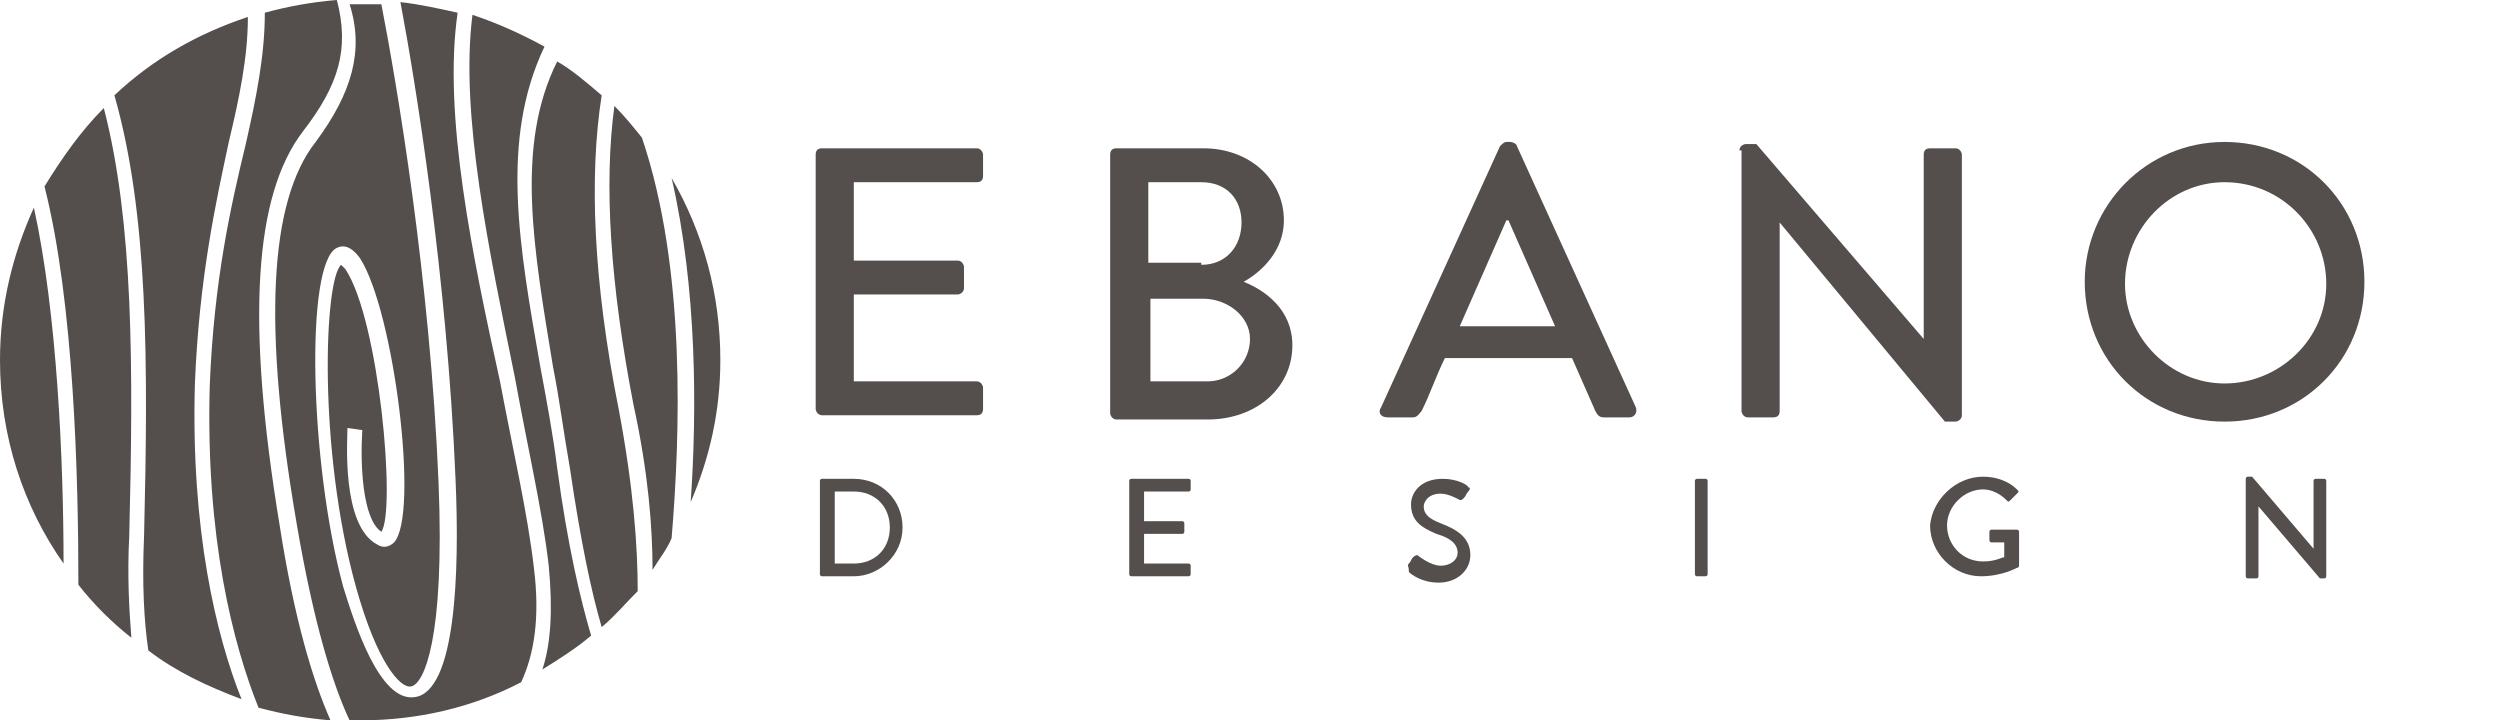 <?xml version="1.0" encoding="utf-8"?>
<!-- Generator: Adobe Illustrator 22.1.0, SVG Export Plug-In . SVG Version: 6.00 Build 0)  -->
<svg version="1.2" baseProfile="tiny" id="Ebene_1" xmlns="http://www.w3.org/2000/svg" xmlns:xlink="http://www.w3.org/1999/xlink"
	 x="0px" y="0px" viewBox="0 0 118 34" xml:space="preserve">
<g>
	<path fill="#544E4C" d="M38.5,7.3c0-0.2,0.1-0.3,0.3-0.3h7.3c0.2,0,0.3,0.2,0.3,0.3v1c0,0.2-0.1,0.3-0.3,0.3h-5.8v3.7h4.9
		c0.2,0,0.3,0.2,0.3,0.3v1c0,0.2-0.2,0.3-0.3,0.3h-4.9V18h5.8c0.2,0,0.3,0.2,0.3,0.3v1c0,0.2-0.1,0.3-0.3,0.3h-7.3
		c-0.2,0-0.3-0.2-0.3-0.3V7.3L38.5,7.3z"/>
	<path fill="#544E4C" d="M56.7,12.5c1.2,0,1.9-0.9,1.9-2c0-1.1-0.7-1.9-1.9-1.9h-2.5v3.8H56.7L56.7,12.5z M57,18c1.1,0,2-0.9,2-2
		c0-1.1-1.1-1.9-2.2-1.9h-2.5V18H57L57,18z M52.4,7.3c0-0.2,0.1-0.3,0.3-0.3h4.1c2.2,0,3.8,1.5,3.8,3.4c0,1.4-1,2.4-1.9,2.9
		c1,0.4,2.3,1.3,2.3,3c0,2-1.7,3.5-4,3.5h-4.3c-0.2,0-0.3-0.2-0.3-0.3V7.3L52.4,7.3z"/>
	<path fill="#544E4C" d="M73.4,15.4l-2.2-5h-0.1l-2.2,5H73.4L73.4,15.4z M65.2,19.2l5.6-12.3c0.1-0.1,0.2-0.2,0.3-0.2h0.2
		c0.1,0,0.3,0.1,0.3,0.2l5.6,12.3c0.1,0.2,0,0.5-0.3,0.5h-1.2c-0.2,0-0.3-0.1-0.4-0.3l-1.1-2.5h-6c-0.4,0.8-0.7,1.7-1.1,2.5
		c-0.1,0.1-0.2,0.3-0.4,0.3h-1.2C65.2,19.7,65,19.5,65.2,19.2L65.2,19.2z"/>
	<path fill="#544E4C" d="M82.1,7.1c0-0.2,0.2-0.3,0.3-0.3h0.5l7.9,9.2h0V7.3c0-0.2,0.1-0.3,0.3-0.3h1.2c0.2,0,0.3,0.2,0.3,0.3v12.3
		c0,0.2-0.2,0.3-0.3,0.3h-0.5L84,10.5h0v8.9c0,0.2-0.1,0.3-0.3,0.3h-1.2c-0.2,0-0.3-0.2-0.3-0.3V7.1L82.1,7.1z"/>
	<path fill="#544E4C" d="M105,18.1c2.6,0,4.8-2.1,4.8-4.7c0-2.6-2.1-4.8-4.8-4.8c-2.6,0-4.7,2.2-4.7,4.8
		C100.3,15.9,102.4,18.1,105,18.1L105,18.1z M105,6.7c3.7,0,6.6,2.9,6.6,6.6c0,3.7-2.9,6.6-6.6,6.6c-3.7,0-6.6-2.9-6.6-6.6
		C98.4,9.7,101.3,6.7,105,6.7L105,6.7z"/>
	<path fill="#544E4C" d="M40.3,26.6c1,0,1.7-0.7,1.7-1.7c0-1-0.7-1.7-1.7-1.7h-0.9v3.4H40.3L40.3,26.6z M38.7,22.7
		c0-0.1,0.1-0.1,0.1-0.1h1.5c1.3,0,2.3,1,2.3,2.3c0,1.3-1.1,2.3-2.3,2.3h-1.5c-0.1,0-0.1-0.1-0.1-0.1V22.7L38.7,22.7z"/>
	<path fill="#544E4C" d="M53.3,22.7c0-0.1,0.1-0.1,0.1-0.1h2.7c0.1,0,0.1,0.1,0.1,0.1v0.4c0,0.1-0.1,0.1-0.1,0.1H54v1.4h1.8
		c0.1,0,0.1,0.1,0.1,0.1v0.4c0,0.1-0.1,0.1-0.1,0.1H54v1.4h2.1c0.1,0,0.1,0.1,0.1,0.1v0.4c0,0.1-0.1,0.1-0.1,0.1h-2.7
		c-0.1,0-0.1-0.1-0.1-0.1V22.7L53.3,22.7z"/>
	<path fill="#544E4C" d="M66.5,26.6c0.1-0.1,0.1-0.2,0.2-0.3c0.1-0.1,0.2-0.1,0.2-0.1c0,0,0.6,0.5,1.1,0.5c0.5,0,0.8-0.3,0.8-0.6
		c0-0.4-0.3-0.7-1-0.9c-0.7-0.3-1.2-0.6-1.2-1.4c0-0.5,0.4-1.2,1.5-1.2c0.7,0,1.2,0.3,1.2,0.4c0.1,0,0.1,0.1,0,0.2
		c-0.1,0.1-0.1,0.2-0.2,0.3c-0.1,0.1-0.1,0.1-0.2,0.1c0,0-0.5-0.3-0.9-0.3c-0.6,0-0.8,0.4-0.8,0.6c0,0.4,0.3,0.6,0.8,0.8
		c0.8,0.3,1.4,0.7,1.4,1.5c0,0.7-0.6,1.3-1.5,1.3c-0.8,0-1.3-0.4-1.4-0.5C66.5,26.7,66.4,26.7,66.5,26.6L66.5,26.6z"/>
	<path fill="#544E4C" d="M80,22.7c0-0.1,0.1-0.1,0.1-0.1h0.4c0.1,0,0.1,0.1,0.1,0.1v4.4c0,0.1-0.1,0.1-0.1,0.1h-0.4
		c-0.1,0-0.1-0.1-0.1-0.1V22.7L80,22.7z"/>
	<path fill="#544E4C" d="M93.6,22.5c0.6,0,1.2,0.2,1.6,0.6c0.1,0.1,0.1,0.1,0,0.2c-0.1,0.1-0.2,0.2-0.3,0.3c-0.1,0.1-0.1,0.1-0.2,0
		c-0.3-0.3-0.7-0.5-1.1-0.5c-0.9,0-1.7,0.8-1.7,1.7c0,0.9,0.7,1.7,1.7,1.7c0.6,0,0.9-0.2,1-0.2v-0.7H94c-0.1,0-0.1-0.1-0.1-0.1v-0.4
		c0-0.1,0.1-0.1,0.1-0.1h1.2c0.1,0,0.1,0.1,0.1,0.1c0,0.5,0,1.1,0,1.6c0,0,0,0.1-0.1,0.1c0,0-0.7,0.4-1.7,0.4
		c-1.3,0-2.4-1.1-2.4-2.4C91.2,23.6,92.3,22.5,93.6,22.5L93.6,22.5z"/>
	<path fill="#544E4C" d="M106,22.6c0-0.1,0.1-0.1,0.1-0.1h0.2l2.9,3.4h0v-3.2c0-0.1,0.1-0.1,0.1-0.1h0.4c0.1,0,0.1,0.1,0.1,0.1v4.5
		c0,0.1-0.1,0.1-0.1,0.1h-0.2l-2.9-3.4h0v3.3c0,0.1-0.1,0.1-0.1,0.1h-0.4c-0.1,0-0.1-0.1-0.1-0.1V22.6L106,22.6z"/>
	<path fill="#544E4C" d="M26.1,17.3c0.3,1.5,0.5,3.1,0.8,4.8c0.5,3.4,1,5.8,1.5,7.5c0.6-0.5,1.1-1.1,1.7-1.7c0-2.1-0.2-4.9-0.9-8.6
		c-1.2-6-1.4-11-0.8-14.8c-0.7-0.6-1.4-1.2-2.1-1.6C24.3,6.9,25.2,11.8,26.1,17.3L26.1,17.3z M14.9,6.7c-2.2,2.8-2.5,8.7-0.9,18
		c0.8,4.7,1.7,7.6,2.5,9.3c0.2,0,0.4,0,0.5,0c2.7,0,5.3-0.6,7.6-1.8c0.6-1.3,0.9-3,0.6-5.4c-0.3-2.6-1-5.6-1.6-8.8
		c-1.3-5.9-2.7-12.6-2-17.4c-0.9-0.2-1.8-0.4-2.7-0.5c0.7,3.7,2.2,12.9,2.6,22.5c0.2,4.5,0,10-1.9,10.3c-1.7,0.3-2.9-3.6-3.4-5.2
		c-1.6-5.9-1.8-15.3-0.3-16c0.2-0.1,0.6-0.2,1.1,0.5c1.6,2.5,2.8,12.1,1.6,13.4c-0.2,0.2-0.5,0.3-0.8,0.1c-1.7-0.9-1.4-5-1.4-5.5
		l0.7,0.1c-0.1,1.6,0,4.2,0.9,4.8c0.7-1-0.1-10-1.7-12.4c-0.1-0.1-0.2-0.2-0.2-0.2c-0.8,0.7-1.1,8.7,0.7,15.2c1,3.6,2.1,4.8,2.6,4.7
		c0.6-0.1,1.6-2.2,1.3-9.6c-0.4-9.7-2-19-2.7-22.6c-0.4,0-0.7,0-1.1,0c-0.1,0-0.2,0-0.4,0C17.2,2.4,16.6,4.4,14.9,6.7L14.9,6.7z
		 M25.9,26.7c0.2,2.1,0.1,3.7-0.3,4.9c0.8-0.5,1.6-1,2.3-1.6c-0.5-1.7-1.1-4.2-1.6-7.9c-0.2-1.6-0.5-3.2-0.8-4.8
		c-1-5.7-1.9-10.7,0.2-15.1c-1.1-0.6-2.2-1.1-3.4-1.5c-0.6,4.7,0.8,11.2,2,17.1C24.9,21.1,25.6,24.1,25.9,26.7L25.9,26.7z
		 M32.6,23.7c0.9-2.1,1.4-4.3,1.4-6.7c0-3.1-0.8-6-2.3-8.6C32.9,13.6,32.9,19.4,32.6,23.7L32.6,23.7z M30.8,26.9
		c0.3-0.5,0.7-1,0.9-1.5c0.4-4.8,0.7-12.7-1.4-18.9C29.9,6,29.5,5.5,29,5c-0.5,3.7-0.2,8.4,0.9,14.1C30.6,22.3,30.8,24.9,30.8,26.9
		L30.8,26.9z M6.2,30.1c-0.1-1.3-0.2-2.9-0.1-4.8c0.2-8,0.2-14.8-1.2-20.2c-1.1,1.1-2,2.4-2.8,3.7c1.4,5.5,1.6,13.8,1.6,18.8
		C4.4,28.5,5.3,29.4,6.2,30.1L6.2,30.1z M6.8,25.3c-0.1,2.3,0,4,0.2,5.4c1.3,1,2.8,1.7,4.4,2.3C10.2,30,9,25,9.2,18.1
		c0.2-5,1-8.6,1.6-11.4c0.5-2.1,0.9-4,0.9-5.9c-2.4,0.8-4.5,2-6.3,3.7C7,10.1,7,17.1,6.8,25.3L6.8,25.3z M3,26.6
		c0-4.8-0.3-11.8-1.4-16.8C0.6,12,0,14.4,0,17C0,20.6,1.1,23.9,3,26.6L3,26.6z M9.9,18.2c-0.2,7.2,1.1,12.2,2.3,15.2
		c1.1,0.3,2.2,0.5,3.4,0.6c-0.8-1.8-1.7-4.7-2.4-9.2C11.6,15.1,12,9.2,14.3,6.2C16,4,16.5,2.3,15.9,0c-1.2,0.1-2.3,0.3-3.4,0.6
		c0,2-0.4,4-0.9,6.2C10.9,9.7,10.1,13.2,9.9,18.2L9.9,18.2z"/>
</g>
</svg>
